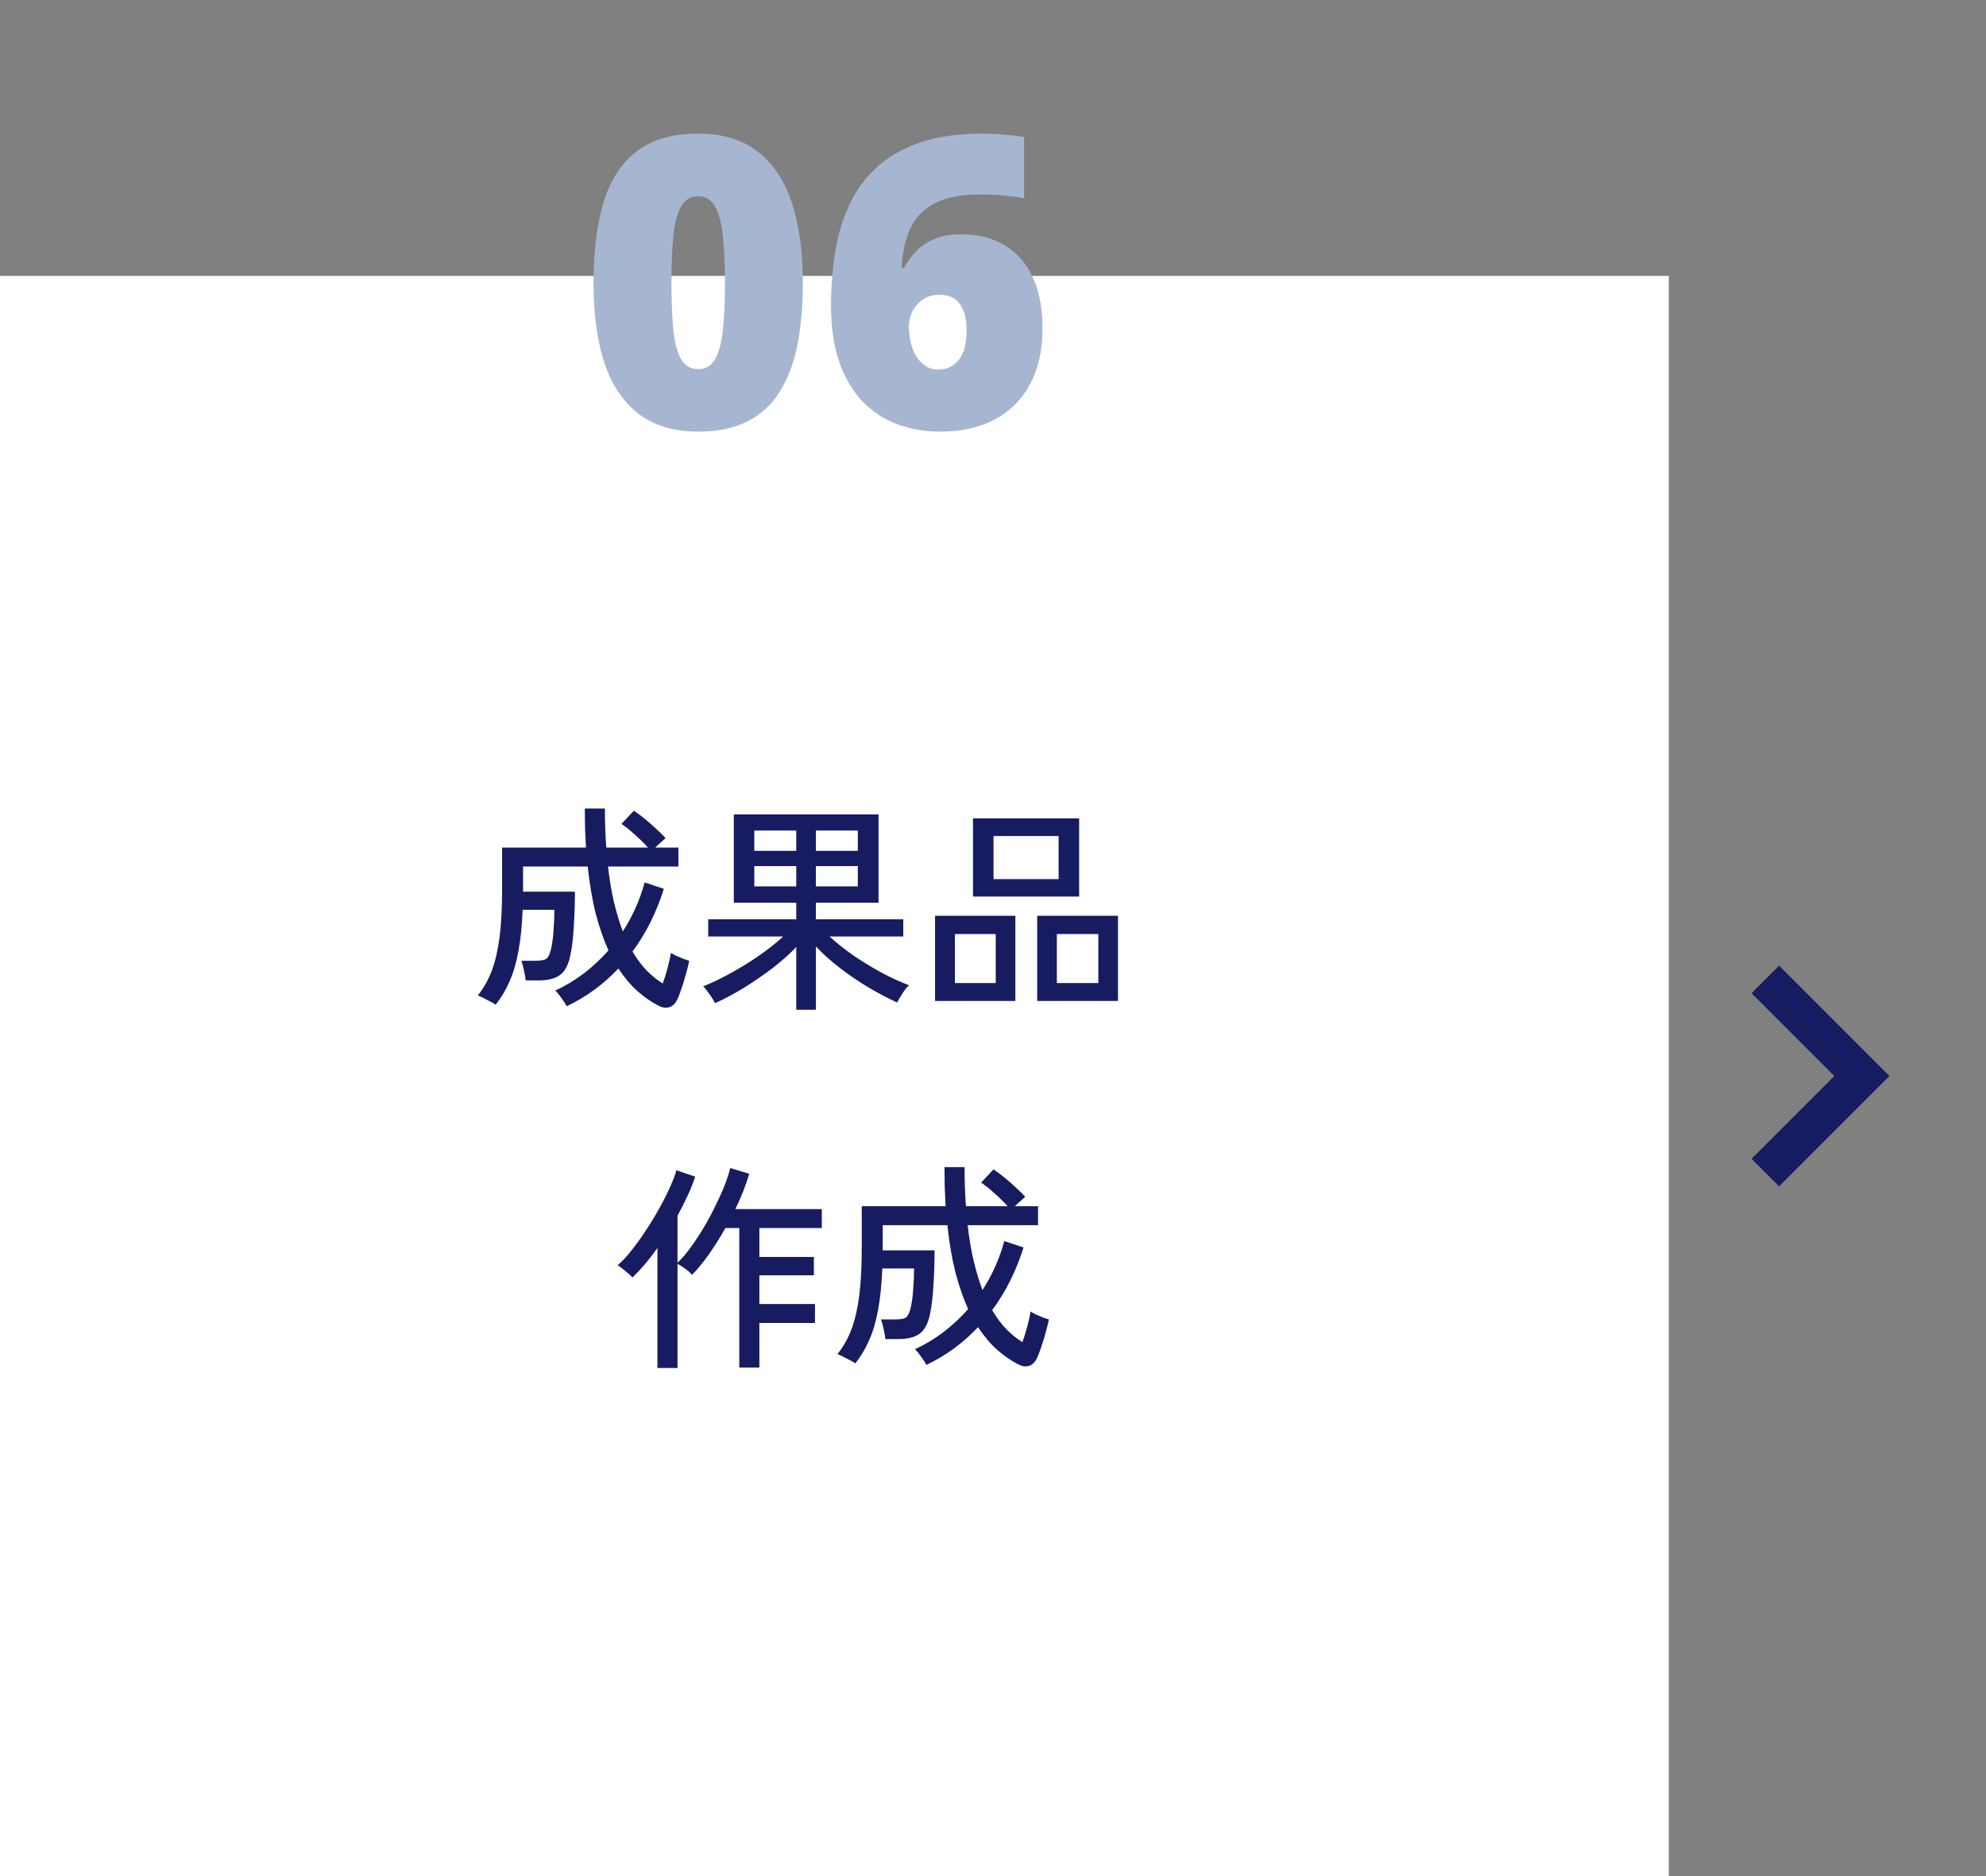 <svg width="144" height="136" viewBox="0 0 144 136" fill="none" xmlns="http://www.w3.org/2000/svg">
<rect x="0" y="0" width="144" height="136" fill="#808080" stroke="none"/>
<rect y="20" width="121" height="116" fill="white"/>
<path d="M41.094 72.944C41.019 72.795 40.891 72.597 40.71 72.352C40.539 72.107 40.39 71.925 40.262 71.808C41.019 71.456 41.718 71.035 42.358 70.544C43.008 70.043 43.595 69.493 44.118 68.896C43.776 68.139 43.472 67.264 43.206 66.272C42.95 65.269 42.752 64.117 42.614 62.816H37.926V64.64H41.686C41.686 65.483 41.659 66.315 41.606 67.136C41.563 67.947 41.483 68.635 41.366 69.2C41.227 69.915 40.977 70.405 40.614 70.672C40.262 70.939 39.739 71.072 39.046 71.072H38.118C38.096 70.88 38.054 70.635 37.99 70.336C37.926 70.037 37.862 69.808 37.798 69.648H38.822C39.259 69.648 39.542 69.584 39.67 69.456C39.798 69.317 39.899 69.067 39.974 68.704C40.048 68.373 40.102 67.957 40.134 67.456C40.176 66.955 40.198 66.453 40.198 65.952H37.894C37.851 67.104 37.75 68.101 37.59 68.944C37.441 69.776 37.227 70.507 36.95 71.136C36.683 71.755 36.347 72.32 35.942 72.832C35.856 72.768 35.718 72.688 35.526 72.592C35.344 72.496 35.169 72.405 34.998 72.32C34.827 72.235 34.71 72.181 34.646 72.16C35.072 71.627 35.414 71.019 35.67 70.336C35.926 69.643 36.112 68.821 36.23 67.872C36.347 66.923 36.406 65.781 36.406 64.448V61.44H42.486C42.465 61.003 42.443 60.549 42.422 60.08C42.411 59.6 42.406 59.109 42.406 58.608H43.862C43.862 59.611 43.894 60.555 43.958 61.44H46.982C46.694 61.12 46.374 60.805 46.022 60.496C45.67 60.176 45.35 59.92 45.062 59.728L45.958 58.768C46.203 58.928 46.475 59.131 46.774 59.376C47.072 59.621 47.355 59.872 47.622 60.128C47.899 60.373 48.112 60.587 48.262 60.768C48.187 60.821 48.075 60.917 47.926 61.056C47.776 61.184 47.638 61.312 47.51 61.44H49.19V62.816H44.086C44.193 63.765 44.337 64.629 44.518 65.408C44.71 66.187 44.923 66.891 45.158 67.52C45.51 66.976 45.819 66.405 46.086 65.808C46.352 65.211 46.571 64.597 46.742 63.968L48.134 64.432C47.6 66.139 46.843 67.653 45.862 68.976C46.182 69.52 46.529 69.984 46.902 70.368C47.275 70.741 47.659 71.051 48.054 71.296C48.182 70.955 48.299 70.576 48.406 70.16C48.523 69.733 48.603 69.371 48.646 69.072C48.721 69.125 48.843 69.195 49.014 69.28C49.184 69.355 49.361 69.429 49.542 69.504C49.734 69.568 49.878 69.616 49.974 69.648C49.91 69.968 49.825 70.309 49.718 70.672C49.622 71.035 49.515 71.381 49.398 71.712C49.291 72.043 49.179 72.32 49.062 72.544C48.923 72.8 48.731 72.96 48.486 73.024C48.251 73.088 47.99 73.04 47.702 72.88C47.211 72.624 46.721 72.283 46.23 71.856C45.739 71.419 45.275 70.869 44.838 70.208C43.75 71.36 42.502 72.272 41.094 72.944ZM57.734 73.2V68.656C57.222 69.189 56.624 69.717 55.942 70.24C55.259 70.752 54.56 71.227 53.846 71.664C53.142 72.091 52.475 72.443 51.846 72.72C51.792 72.613 51.712 72.475 51.606 72.304C51.499 72.144 51.387 71.989 51.27 71.84C51.163 71.68 51.067 71.568 50.982 71.504C51.622 71.248 52.288 70.928 52.982 70.544C53.686 70.16 54.368 69.739 55.03 69.28C55.691 68.821 56.278 68.357 56.79 67.888H51.35V66.64H57.734V65.44H53.206V59.04H63.702V65.44H59.158V66.64H65.494V67.888H60.15C60.651 68.347 61.227 68.805 61.878 69.264C62.539 69.712 63.222 70.128 63.926 70.512C64.63 70.885 65.291 71.189 65.91 71.424C65.771 71.541 65.617 71.733 65.446 72C65.275 72.267 65.142 72.491 65.046 72.672C64.416 72.384 63.745 72.032 63.03 71.616C62.315 71.189 61.622 70.72 60.95 70.208C60.278 69.696 59.681 69.163 59.158 68.608V73.2H57.734ZM54.694 64.256H57.734V62.784H54.694V64.256ZM59.158 64.256H62.198V62.784H59.158V64.256ZM54.694 61.68H57.734V60.208H54.694V61.68ZM59.158 61.68H62.198V60.208H59.158V61.68ZM70.55 64.992V59.328H78.246V64.992H70.55ZM75.206 72.56V66.384H81.062V72.56H75.206ZM67.798 72.56V66.384H73.622V72.56H67.798ZM72.038 63.728H76.758V60.608H72.038V63.728ZM76.63 71.264H79.638V67.712H76.63V71.264ZM69.238 71.264H72.198V67.712H69.238V71.264ZM47.668 99.168V90.464C47.369 90.891 47.065 91.285 46.756 91.648C46.447 92.011 46.148 92.331 45.86 92.608C45.721 92.459 45.545 92.299 45.332 92.128C45.129 91.957 44.948 91.819 44.788 91.712C45.097 91.456 45.423 91.109 45.764 90.672C46.116 90.235 46.463 89.755 46.804 89.232C47.156 88.709 47.481 88.176 47.78 87.632C48.089 87.088 48.351 86.576 48.564 86.096C48.788 85.605 48.948 85.184 49.044 84.832L50.404 85.296C50.265 85.733 50.084 86.192 49.86 86.672C49.636 87.152 49.391 87.637 49.124 88.128V91.536C49.423 91.259 49.732 90.901 50.052 90.464C50.372 90.027 50.687 89.552 50.996 89.04C51.305 88.528 51.588 88.005 51.844 87.472C52.111 86.939 52.34 86.432 52.532 85.952C52.724 85.461 52.863 85.035 52.948 84.672L54.324 85.088C54.207 85.493 54.063 85.915 53.892 86.352C53.721 86.779 53.529 87.211 53.316 87.648H59.588V89.024H55.06V91.12H59.012V92.448H55.06V94.528H59.092V95.904H55.06V99.136H53.604V89.024H52.596C52.223 89.685 51.828 90.315 51.412 90.912C50.996 91.499 50.585 92 50.18 92.416C50.063 92.277 49.903 92.133 49.7 91.984C49.497 91.835 49.305 91.712 49.124 91.616V99.168H47.668ZM67.172 98.944C67.097 98.795 66.969 98.597 66.788 98.352C66.617 98.107 66.468 97.925 66.34 97.808C67.097 97.456 67.796 97.035 68.436 96.544C69.087 96.043 69.673 95.493 70.196 94.896C69.855 94.139 69.551 93.264 69.284 92.272C69.028 91.269 68.831 90.117 68.692 88.816H64.004V90.64H67.764C67.764 91.483 67.737 92.315 67.684 93.136C67.641 93.947 67.561 94.635 67.444 95.2C67.305 95.915 67.055 96.405 66.692 96.672C66.34 96.939 65.817 97.072 65.124 97.072H64.196C64.175 96.88 64.132 96.635 64.068 96.336C64.004 96.037 63.94 95.808 63.876 95.648H64.9C65.337 95.648 65.62 95.584 65.748 95.456C65.876 95.317 65.977 95.067 66.052 94.704C66.127 94.373 66.18 93.957 66.212 93.456C66.255 92.955 66.276 92.453 66.276 91.952H63.972C63.929 93.104 63.828 94.101 63.668 94.944C63.519 95.776 63.305 96.507 63.028 97.136C62.761 97.755 62.425 98.32 62.02 98.832C61.935 98.768 61.796 98.688 61.604 98.592C61.423 98.496 61.247 98.405 61.076 98.32C60.905 98.235 60.788 98.181 60.724 98.16C61.151 97.627 61.492 97.019 61.748 96.336C62.004 95.643 62.191 94.821 62.308 93.872C62.425 92.923 62.484 91.781 62.484 90.448V87.44H68.564C68.543 87.003 68.521 86.549 68.5 86.08C68.489 85.6 68.484 85.109 68.484 84.608H69.94C69.94 85.611 69.972 86.555 70.036 87.44H73.06C72.772 87.12 72.452 86.805 72.1 86.496C71.748 86.176 71.428 85.92 71.14 85.728L72.036 84.768C72.281 84.928 72.553 85.131 72.852 85.376C73.151 85.621 73.433 85.872 73.7 86.128C73.977 86.373 74.191 86.587 74.34 86.768C74.265 86.821 74.153 86.917 74.004 87.056C73.855 87.184 73.716 87.312 73.588 87.44H75.268V88.816H70.164C70.271 89.765 70.415 90.629 70.596 91.408C70.788 92.187 71.001 92.891 71.236 93.52C71.588 92.976 71.897 92.405 72.164 91.808C72.431 91.211 72.649 90.597 72.82 89.968L74.212 90.432C73.679 92.139 72.921 93.653 71.94 94.976C72.26 95.52 72.607 95.984 72.98 96.368C73.353 96.741 73.737 97.051 74.132 97.296C74.26 96.955 74.377 96.576 74.484 96.16C74.601 95.733 74.681 95.371 74.724 95.072C74.799 95.125 74.921 95.195 75.092 95.28C75.263 95.355 75.439 95.429 75.62 95.504C75.812 95.568 75.956 95.616 76.052 95.648C75.988 95.968 75.903 96.309 75.796 96.672C75.7 97.035 75.593 97.381 75.476 97.712C75.369 98.043 75.257 98.32 75.14 98.544C75.001 98.8 74.809 98.96 74.564 99.024C74.329 99.088 74.068 99.04 73.78 98.88C73.289 98.624 72.799 98.283 72.308 97.856C71.817 97.419 71.353 96.869 70.916 96.208C69.828 97.36 68.58 98.272 67.172 98.944Z" fill="#171C61"/>
<path d="M58.213 20.522C58.213 22.209 58.079 23.718 57.81 25.05C57.542 26.372 57.111 27.498 56.517 28.427C55.932 29.357 55.156 30.066 54.188 30.554C53.221 31.043 52.032 31.288 50.624 31.288C48.87 31.288 47.433 30.861 46.312 30.008C45.191 29.146 44.362 27.915 43.825 26.314C43.298 24.705 43.035 22.774 43.035 20.522C43.035 18.251 43.274 16.311 43.754 14.701C44.242 13.082 45.042 11.841 46.154 10.978C47.265 10.116 48.755 9.685 50.624 9.685C52.377 9.685 53.81 10.116 54.921 10.978C56.042 11.831 56.871 13.067 57.408 14.687C57.944 16.296 58.213 18.241 58.213 20.522ZM48.684 20.522C48.684 21.892 48.731 23.042 48.827 23.972C48.933 24.901 49.124 25.601 49.402 26.07C49.69 26.53 50.097 26.76 50.624 26.76C51.151 26.76 51.553 26.53 51.831 26.07C52.109 25.601 52.301 24.906 52.406 23.986C52.511 23.056 52.564 21.902 52.564 20.522C52.564 19.133 52.511 17.973 52.406 17.044C52.301 16.114 52.109 15.415 51.831 14.945C51.553 14.466 51.151 14.227 50.624 14.227C50.097 14.227 49.69 14.466 49.402 14.945C49.124 15.415 48.933 16.114 48.827 17.044C48.731 17.973 48.684 19.133 48.684 20.522ZM60.254 22.117C60.254 20.91 60.34 19.712 60.513 18.524C60.685 17.326 60.996 16.201 61.447 15.146C61.897 14.083 62.534 13.144 63.358 12.329C64.182 11.505 65.241 10.859 66.535 10.389C67.828 9.92 69.405 9.685 71.263 9.685C71.675 9.685 72.179 9.709 72.773 9.757C73.367 9.805 73.86 9.862 74.253 9.929V14.37C73.86 14.294 73.419 14.232 72.931 14.184C72.442 14.126 71.843 14.097 71.134 14.097C69.716 14.097 68.595 14.313 67.771 14.744C66.956 15.166 66.367 15.774 66.003 16.57C65.639 17.365 65.428 18.318 65.371 19.43H65.543C65.792 18.97 66.094 18.558 66.448 18.194C66.813 17.82 67.258 17.528 67.785 17.317C68.312 17.096 68.949 16.986 69.697 16.986C70.923 16.986 71.977 17.255 72.859 17.791C73.74 18.318 74.416 19.09 74.885 20.105C75.355 21.121 75.59 22.357 75.59 23.814C75.59 25.385 75.288 26.731 74.684 27.852C74.09 28.964 73.237 29.817 72.126 30.411C71.024 30.995 69.706 31.288 68.173 31.288C67.043 31.288 65.993 31.105 65.026 30.741C64.067 30.377 63.229 29.821 62.51 29.074C61.801 28.317 61.245 27.364 60.843 26.214C60.45 25.054 60.254 23.689 60.254 22.117ZM68.044 26.789C68.648 26.789 69.136 26.559 69.51 26.099C69.893 25.639 70.085 24.915 70.085 23.928C70.085 23.133 69.927 22.51 69.611 22.06C69.304 21.6 68.801 21.37 68.101 21.37C67.632 21.37 67.234 21.485 66.909 21.715C66.583 21.935 66.334 22.218 66.161 22.563C65.989 22.908 65.902 23.267 65.902 23.641C65.902 24.015 65.941 24.388 66.017 24.762C66.104 25.136 66.233 25.476 66.405 25.783C66.588 26.08 66.813 26.324 67.081 26.516C67.349 26.698 67.67 26.789 68.044 26.789Z" fill="#A6B6D0"/>
<path fill-rule="evenodd" clip-rule="evenodd" d="M129 70L137 78.001L129 86.001L126.999 84.001L133 78.001L126.999 72L129 70Z" fill="#171C61"/>
</svg>
